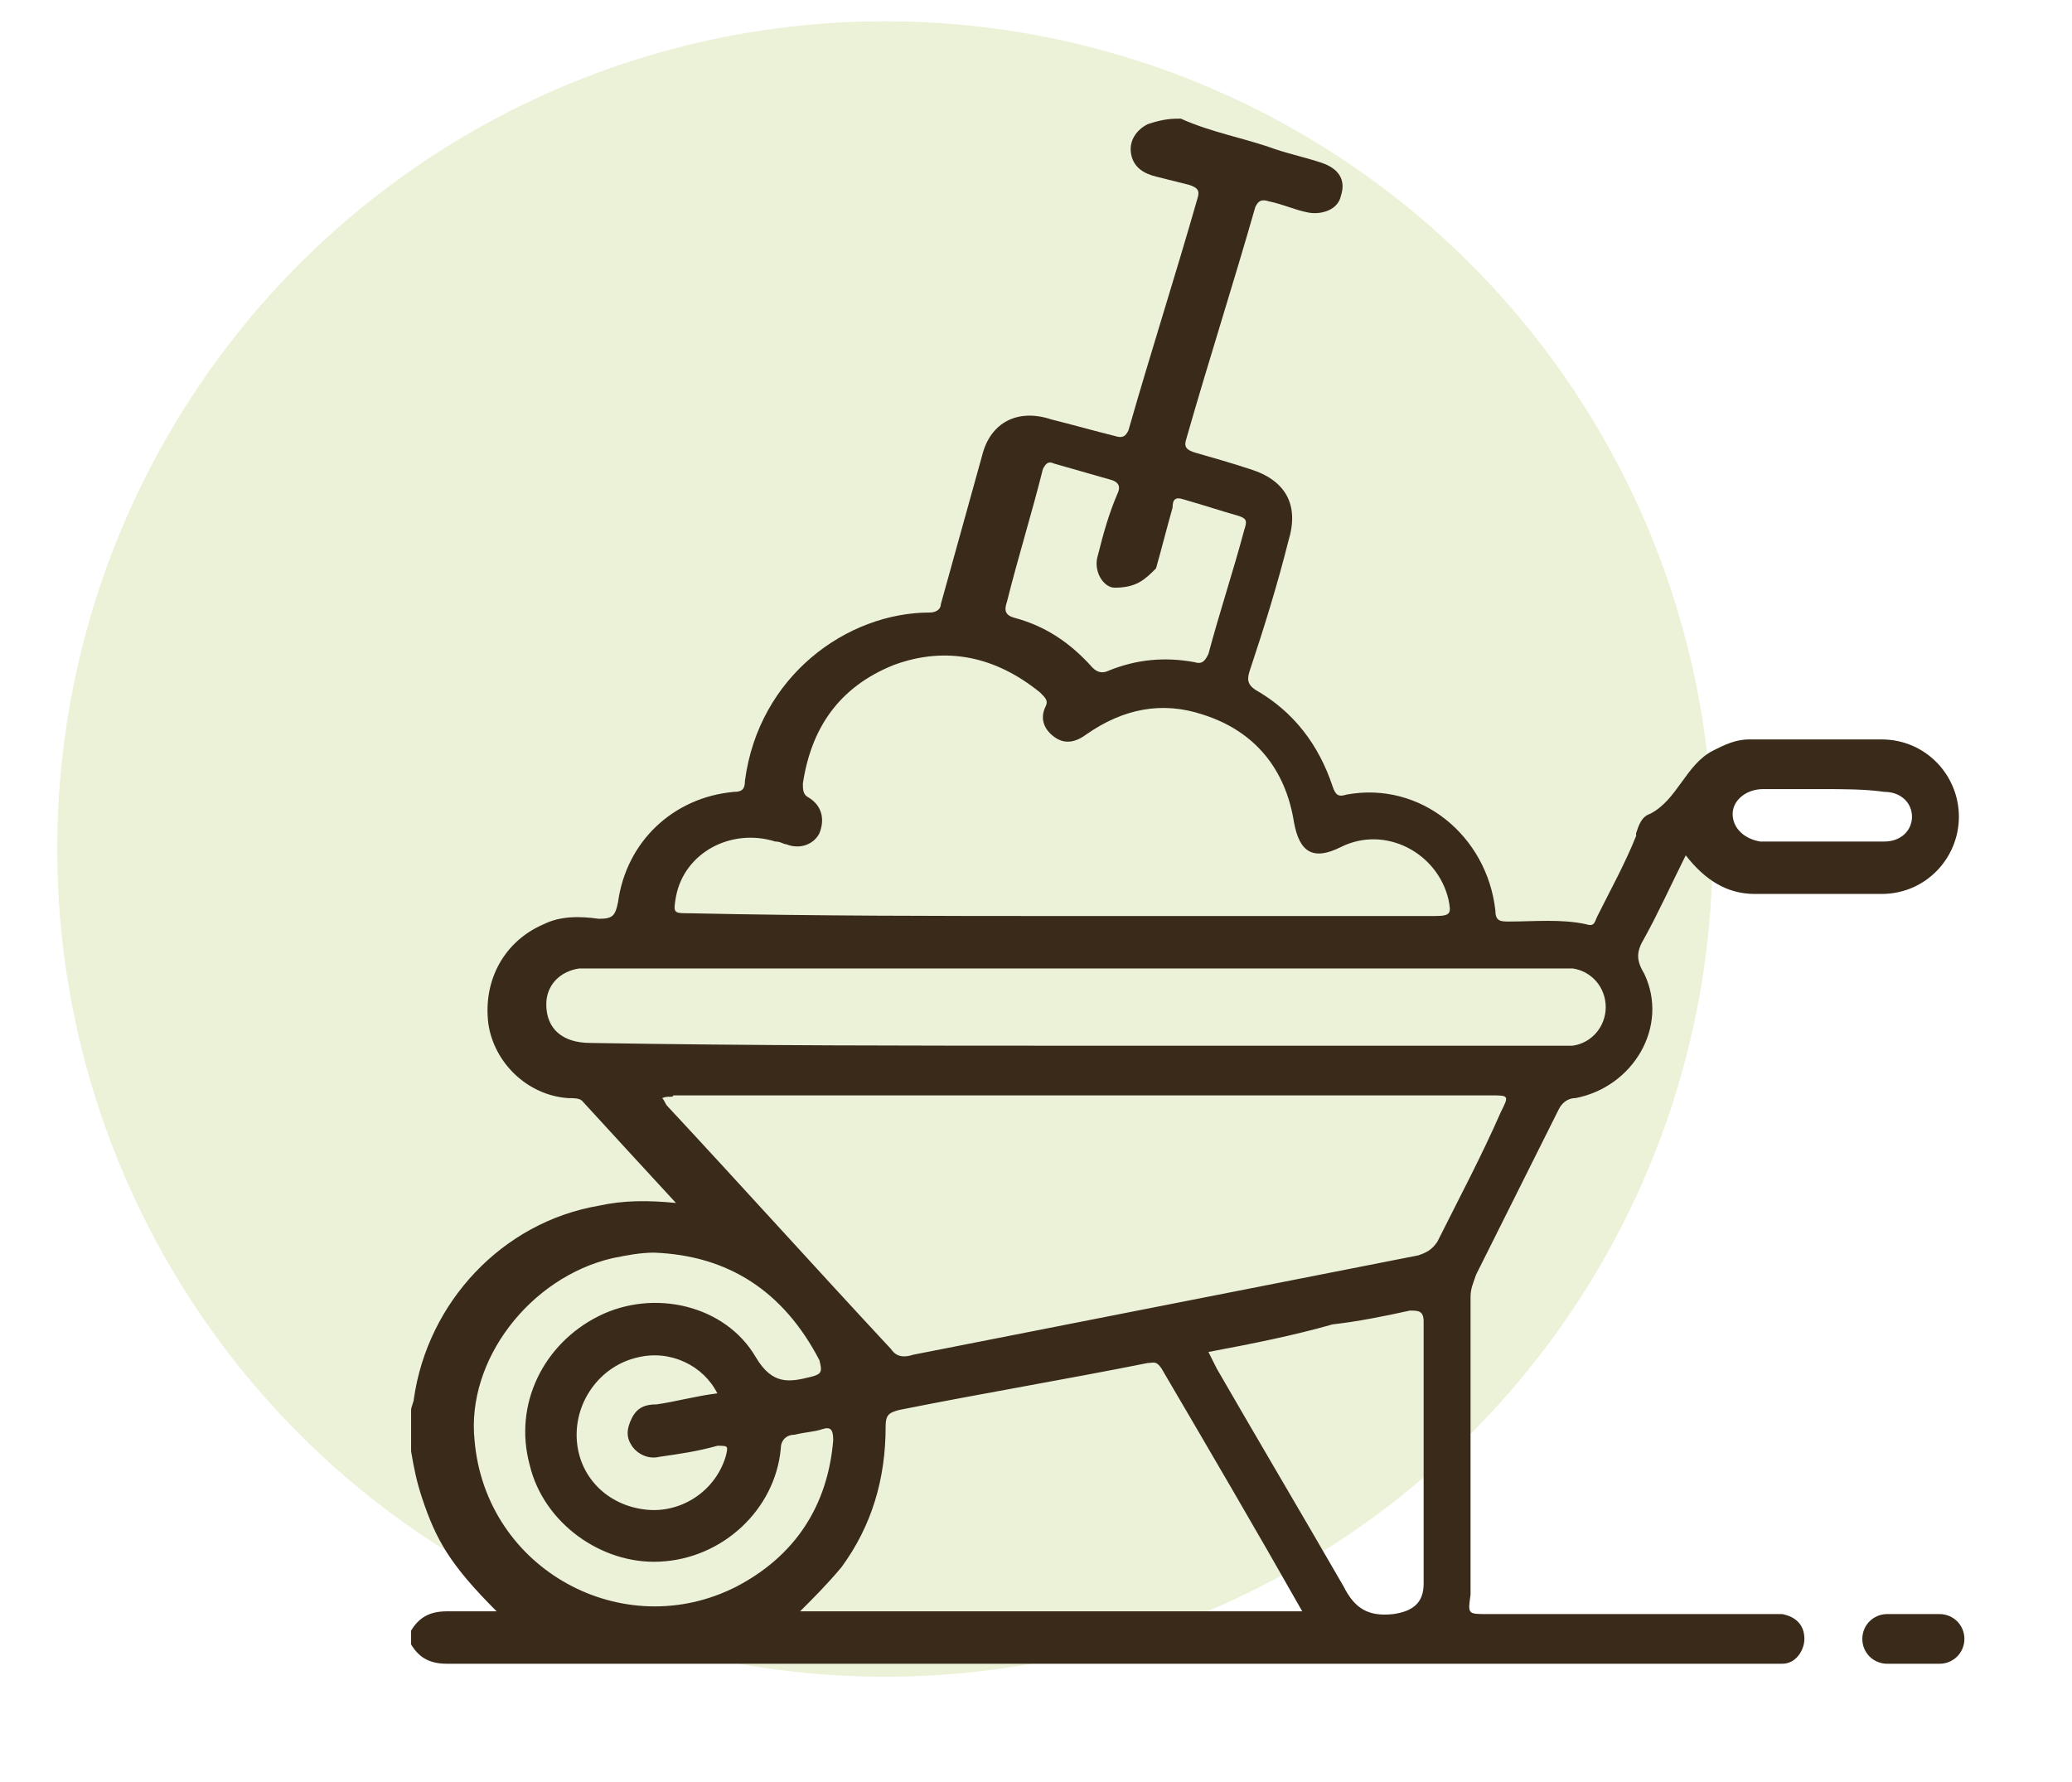 <?xml version="1.0" encoding="UTF-8"?>
<!-- Generator: Adobe Illustrator 27.7.0, SVG Export Plug-In . SVG Version: 6.00 Build 0)  -->
<svg xmlns="http://www.w3.org/2000/svg" xmlns:xlink="http://www.w3.org/1999/xlink" version="1.1" id="Laag_1" x="0px" y="0px" viewBox="0 0 75.1 64.6" style="enable-background:new 0 0 75.1 64.6;" xml:space="preserve">
<style type="text/css">
	.st0{opacity:0.18;fill:#92BA24;enable-background:new    ;}
	.st1{clip-path:url(#SVGID_00000183239081716655725020000010253034907984324746_);}
	.st2{fill:#3A2A1A;}
</style>
<g id="Group_245_00000089553735668377760000000009475937261453256080_" transform="translate(7672.974 -133.629)">
	<circle id="Ellipse_1_00000014609204202876038800000007417312505372522116_" class="st0" cx="-7640.9" cy="164.4" r="30"></circle>
</g>
<g>
	<path class="st2" d="M42.8,4.3c1.1,0.5,2.3,0.7,3.4,1.1c0.6,0.2,1.1,0.3,1.7,0.5c0.6,0.2,0.9,0.6,0.7,1.2c-0.1,0.5-0.7,0.7-1.2,0.6   c-0.5-0.1-0.9-0.3-1.4-0.4c-0.3-0.1-0.4,0-0.5,0.2c-0.8,2.8-1.7,5.6-2.5,8.4c-0.1,0.3,0,0.4,0.3,0.5c0.7,0.2,1.4,0.4,2,0.6   c1.3,0.4,1.8,1.3,1.4,2.6c-0.4,1.6-0.9,3.2-1.4,4.7c-0.1,0.3-0.1,0.5,0.2,0.7c1.4,0.8,2.3,2,2.8,3.5c0.1,0.3,0.2,0.4,0.5,0.3   c2.7-0.5,5.1,1.5,5.4,4.2c0,0.4,0.2,0.4,0.5,0.4c0.9,0,1.9-0.1,2.8,0.1c0.3,0.1,0.3-0.1,0.4-0.3c0.5-1,1-1.9,1.4-2.9   c0,0,0-0.1,0-0.1c0.1-0.3,0.2-0.6,0.5-0.7c1-0.5,1.3-1.8,2.3-2.3c0.4-0.2,0.8-0.4,1.3-0.4c1.6,0,3.2,0,4.8,0c1.6,0,2.8,1.3,2.8,2.8   c0,1.5-1.2,2.8-2.8,2.8c-1.5,0-3.1,0-4.6,0c-1,0-1.8-0.5-2.5-1.4c-0.5,1-1,2.1-1.5,3c-0.3,0.5-0.3,0.8,0,1.3   c0.9,1.9-0.4,4.1-2.5,4.5c-0.3,0-0.5,0.2-0.6,0.4c-1,2-2,4-3,6c-0.1,0.3-0.2,0.5-0.2,0.8c0,3.4,0,6.7,0,10.1c0,0.2,0,0.4,0,0.7   c-0.1,0.7-0.1,0.7,0.6,0.7c3.4,0,6.8,0,10.2,0c0.2,0,0.4,0,0.5,0c0.5,0.1,0.8,0.4,0.8,0.9c0,0.4-0.3,0.9-0.8,0.9   c-0.2,0-0.3,0-0.5,0c-16,0-31.9,0-47.9,0c-0.6,0-1-0.2-1.3-0.7c0-0.2,0-0.4,0-0.5c0.3-0.5,0.7-0.7,1.3-0.7c0.6,0,1.2,0,1.8,0   c-1.7-1.7-2.2-2.6-2.7-4.1c-0.2-0.6-0.3-1.1-0.4-1.7c0-0.5,0-1,0-1.5c0-0.1,0.1-0.3,0.1-0.4c0.5-3.5,3.2-6.4,6.7-7   c0.9-0.2,1.8-0.2,2.8-0.1c-1.2-1.3-2.3-2.5-3.4-3.7c-0.1-0.1-0.3-0.1-0.5-0.1c-1.5-0.1-2.7-1.3-2.9-2.7c-0.2-1.6,0.6-3,2-3.6   c0.6-0.3,1.3-0.3,2-0.2c0.5,0,0.6-0.1,0.7-0.6c0.3-2.2,2-3.8,4.2-4c0.3,0,0.4-0.1,0.4-0.4c0.5-3.8,3.7-6.1,6.7-6.1   c0.2,0,0.4-0.1,0.4-0.3c0.5-1.8,1-3.6,1.5-5.4c0.3-1.2,1.3-1.7,2.5-1.3c0.8,0.2,1.5,0.4,2.3,0.6c0.3,0.1,0.4,0,0.5-0.2   c0.8-2.8,1.7-5.6,2.5-8.4c0.1-0.3,0-0.4-0.3-0.5c-0.4-0.1-0.8-0.2-1.2-0.3c-0.4-0.1-0.8-0.3-0.9-0.8c-0.1-0.5,0.2-0.9,0.6-1.1   C42.2,4.3,42.5,4.3,42.8,4.3z M24,39.8c0.1,0.1,0.1,0.2,0.2,0.3c2.7,2.9,5.4,5.9,8.1,8.8c0.2,0.3,0.5,0.3,0.8,0.2   c6.1-1.2,12.2-2.4,18.3-3.6c0.3-0.1,0.5-0.2,0.7-0.5c0.8-1.6,1.6-3.1,2.3-4.7c0.3-0.6,0.3-0.6-0.4-0.6c-9.9,0-19.7,0-29.6,0   C24.4,39.8,24.2,39.7,24,39.8z M38.5,33.2c4.5,0,9,0,13.5,0c0.6,0,0.6-0.1,0.5-0.6c-0.4-1.7-2.3-2.7-3.9-1.9   c-1,0.5-1.5,0.2-1.7-0.9c-0.3-1.9-1.4-3.3-3.3-3.9c-1.5-0.5-2.9-0.2-4.2,0.7c-0.4,0.3-0.8,0.4-1.2,0.1c-0.4-0.3-0.5-0.7-0.3-1.1   c0.1-0.2,0-0.3-0.2-0.5c-1.6-1.3-3.4-1.7-5.3-1c-2,0.8-3,2.3-3.3,4.3c0,0.2,0,0.4,0.2,0.5c0.5,0.3,0.6,0.8,0.4,1.3   c-0.2,0.4-0.7,0.6-1.2,0.4c-0.1,0-0.2-0.1-0.4-0.1c-1.6-0.5-3.3,0.4-3.6,2c-0.1,0.6-0.1,0.6,0.5,0.6C29.6,33.2,34.1,33.2,38.5,33.2   z M29,58.4c6.1,0,12.1,0,18.2,0c-1.7-3-3.4-5.9-5.1-8.8c-0.2-0.3-0.3-0.2-0.5-0.2c-3,0.6-6,1.1-9,1.7c-0.4,0.1-0.5,0.2-0.5,0.6   c0,1.9-0.5,3.6-1.6,5.1C30,57.4,29.5,57.9,29,58.4z M39,37.9c5.8,0,11.6,0,17.3,0c0.2,0,0.4,0,0.7,0c0.7-0.1,1.2-0.7,1.2-1.4   c0-0.7-0.5-1.3-1.2-1.4c-0.2,0-0.4,0-0.7,0c-11.5,0-23,0-34.6,0c-0.2,0-0.4,0-0.7,0c-0.7,0.1-1.2,0.6-1.2,1.3   c0,0.9,0.6,1.4,1.6,1.4C27.3,37.9,33.1,37.9,39,37.9z M23.7,45.4c-0.5,0-1,0.1-1.5,0.2c-3,0.7-5.3,3.7-5,6.6   c0.4,4.7,5.4,7.4,9.5,5.3c2.1-1.1,3.3-2.9,3.5-5.3c0-0.4-0.1-0.5-0.4-0.4c-0.3,0.1-0.6,0.1-1,0.2c-0.3,0-0.5,0.2-0.5,0.5   c-0.2,2.2-2.1,4-4.4,4.1c-2.1,0.1-4.2-1.4-4.7-3.5c-0.6-2.2,0.5-4.4,2.5-5.4c2-1,4.6-0.4,5.7,1.5c0.6,1,1.2,0.9,2,0.7   c0.4-0.1,0.4-0.2,0.3-0.6C28.4,46.8,26.4,45.5,23.7,45.4z M43.8,49c0.1,0.2,0.2,0.4,0.3,0.6c1.5,2.6,3.1,5.3,4.6,7.9   c0.4,0.8,0.9,1.1,1.8,1c0.7-0.1,1.1-0.4,1.1-1.1c0-3.2,0-6.3,0-9.5c0-0.4-0.2-0.4-0.5-0.4c-0.9,0.2-1.9,0.4-2.8,0.5   C46.9,48.4,45.4,48.7,43.8,49z M40.4,21.3c-0.4,0-0.8-0.6-0.6-1.2c0.2-0.8,0.4-1.5,0.7-2.2c0.1-0.2,0.1-0.4-0.2-0.5   c-0.7-0.2-1.4-0.4-2.1-0.6c-0.2-0.1-0.3,0-0.4,0.2c-0.4,1.6-0.9,3.2-1.3,4.8c-0.1,0.3-0.1,0.5,0.3,0.6c1.1,0.3,2,0.9,2.8,1.8   c0.2,0.2,0.4,0.2,0.6,0.1c1-0.4,2-0.5,3.1-0.3c0.3,0.1,0.4-0.1,0.5-0.3c0.4-1.5,0.9-3,1.3-4.5c0.1-0.3,0.1-0.4-0.2-0.5   c-0.7-0.2-1.3-0.4-2-0.6c-0.3-0.1-0.4,0-0.4,0.3c-0.2,0.7-0.4,1.5-0.6,2.2C41.5,21,41.2,21.3,40.4,21.3z M26,50.5   c-0.5-1-1.7-1.6-2.9-1.3c-1.3,0.3-2.2,1.5-2.2,2.8c0,1.4,1,2.5,2.4,2.7c1.3,0.2,2.6-0.6,3-1.9c0.1-0.4,0.1-0.4-0.3-0.4   c-0.7,0.2-1.4,0.3-2.1,0.4c-0.4,0.1-0.8-0.1-1-0.4c-0.2-0.3-0.2-0.6,0-1c0.2-0.4,0.5-0.5,0.9-0.5C24.5,50.8,25.2,50.6,26,50.5z    M66.1,28.6c-0.7,0-1.5,0-2.2,0c-0.6,0-1.1,0.4-1.1,0.9c0,0.5,0.4,0.9,1,1c1.5,0,3,0,4.5,0c0.6,0,1-0.4,1-0.9c0-0.5-0.4-0.9-1-0.9   C67.6,28.6,66.8,28.6,66.1,28.6z"></path>
	<path class="st2" d="M69.4,60.3c-0.3,0-0.7,0-1,0c-0.5,0-0.9-0.4-0.9-0.9c0-0.5,0.4-0.9,0.9-0.9c0.6,0,1.3,0,1.9,0   c0.5,0,0.9,0.4,0.9,0.9c0,0.5-0.4,0.9-0.9,0.9C70,60.3,69.7,60.3,69.4,60.3C69.4,60.3,69.4,60.3,69.4,60.3z"></path>
</g>
</svg>
